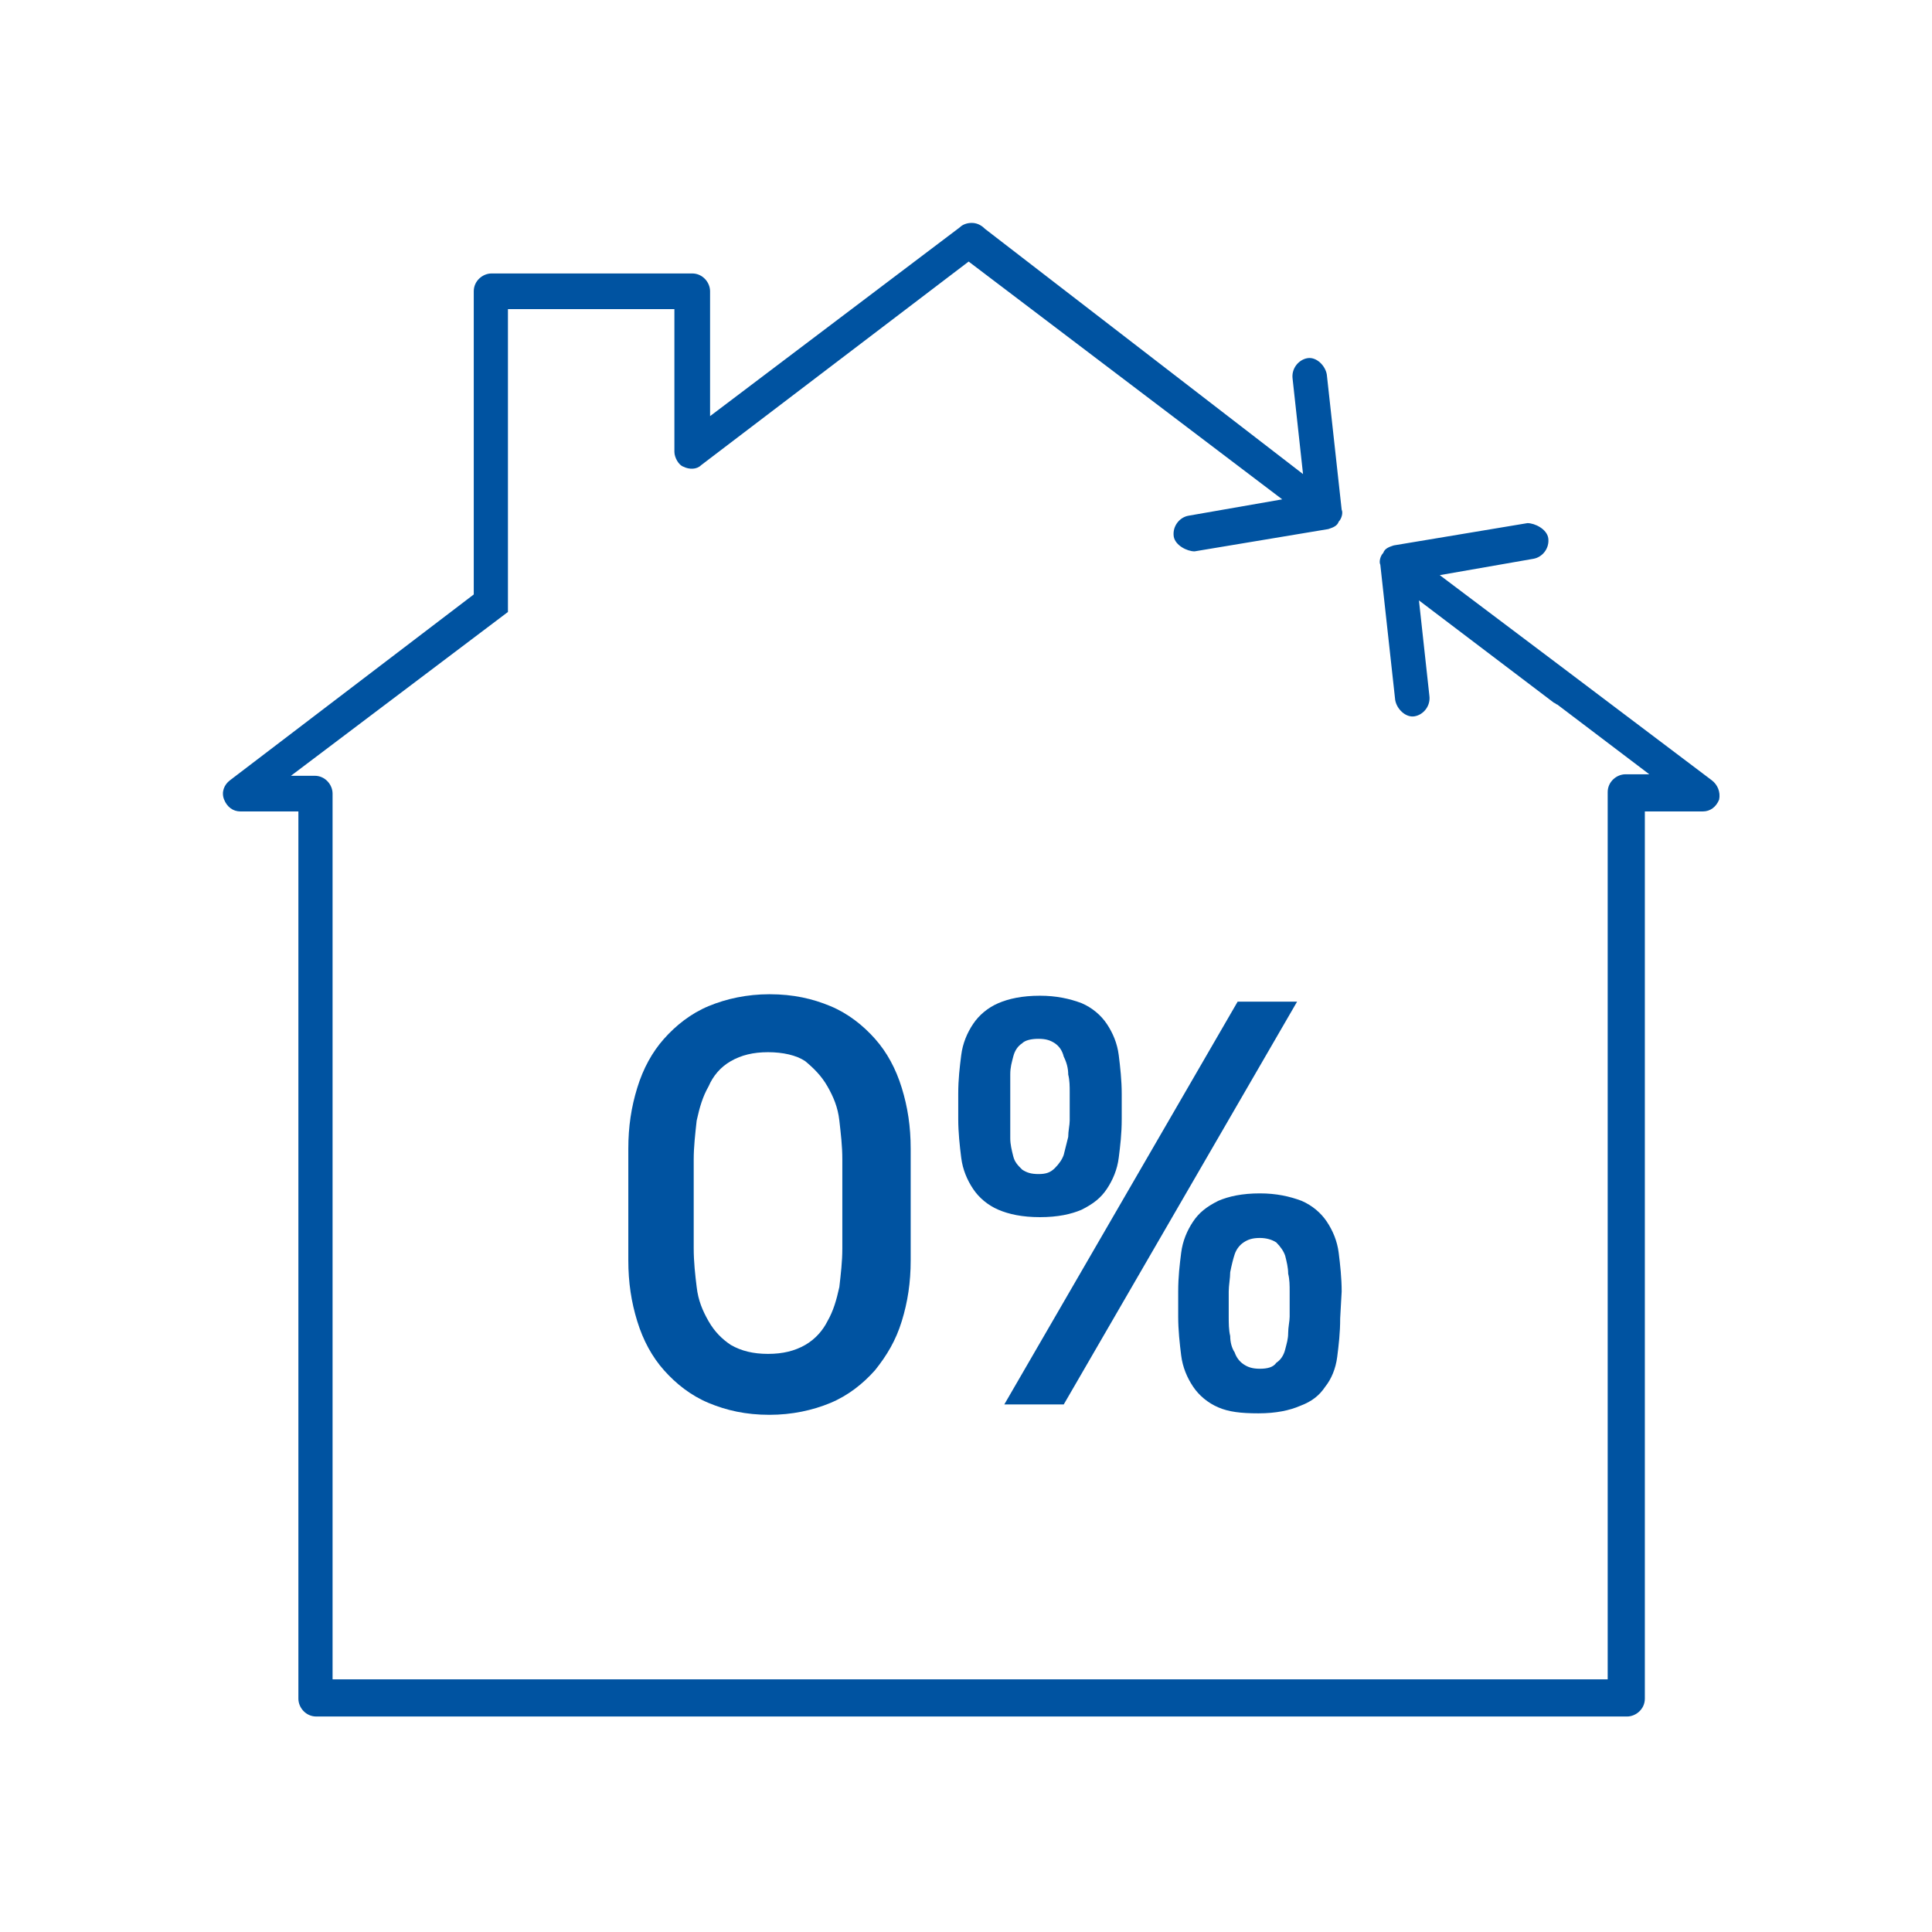 <svg width="130" height="130" viewBox="0 0 130 130" fill="none" xmlns="http://www.w3.org/2000/svg">
<path fill-rule="evenodd" clip-rule="evenodd" d="M104.978 44.8L115.178 52.5C115.578 52.8 115.778 53.3 115.678 53.8C115.478 54.3 115.078 54.6 114.578 54.6H110.678V114.3C110.678 115 110.078 115.5 109.478 115.5H21.279C20.578 115.5 20.078 114.9 20.078 114.3V54.6H16.178C15.678 54.6 15.278 54.3 15.079 53.8C14.879 53.3 15.079 52.8 15.479 52.5L31.878 40V19.6C31.878 18.9 32.478 18.4 33.078 18.4H46.578C47.279 18.4 47.779 19 47.779 19.6V28L64.579 15.3C64.778 15.1 65.079 15 65.379 15C65.678 15 65.978 15.1 66.278 15.4L87.678 31.9L86.978 25.5C86.879 24.8 87.379 24.2 87.978 24.1C88.579 24 89.178 24.6 89.278 25.2L90.278 34.3C90.379 34.5 90.278 34.9 90.079 35.1C89.978 35.4 89.678 35.5 89.379 35.6L80.379 37.1C79.879 37.1 79.079 36.7 78.978 36.1C78.879 35.4 79.379 34.8 79.978 34.7L86.278 33.6L65.178 17.6L47.178 31.3C46.879 31.6 46.379 31.6 45.978 31.4C45.678 31.3 45.379 30.8 45.379 30.4V20.8H34.178V33V38.7V41.178L19.578 52.2H21.178C21.878 52.2 22.378 52.8 22.378 53.4V113H108.178V53.3C108.178 52.6 108.778 52.1 109.378 52.1H110.978L104.778 47.4C104.728 47.4 104.703 47.375 104.678 47.35C104.653 47.325 104.628 47.3 104.578 47.3L95.478 40.4L96.178 46.8C96.278 47.5 95.778 48.1 95.178 48.2C94.579 48.3 93.978 47.7 93.879 47.1L92.879 38C92.778 37.8 92.879 37.4 93.079 37.2C93.178 36.9 93.478 36.8 93.778 36.7L102.778 35.2C103.278 35.2 104.078 35.6 104.178 36.2C104.278 36.9 103.778 37.5 103.178 37.6L96.879 38.7L104.978 44.8Z" fill="#0053A1"/>
<path fill-rule="evenodd" clip-rule="evenodd" d="M61.278 84.8C61.278 86.3 61.078 87.6 60.678 88.9C60.278 90.2 59.678 91.2 58.878 92.2C58.078 93.1 57.078 93.9 55.878 94.4C54.678 94.9 53.278 95.2 51.778 95.2C50.178 95.2 48.878 94.9 47.678 94.4C46.478 93.9 45.478 93.1 44.678 92.2C43.878 91.3 43.278 90.2 42.878 88.9C42.478 87.6 42.278 86.3 42.278 84.8V77.3C42.278 75.8 42.478 74.5 42.878 73.2C43.278 71.9 43.878 70.8 44.678 69.9C45.478 69 46.478 68.2 47.678 67.7C48.878 67.2 50.278 66.9 51.778 66.9C53.378 66.9 54.678 67.2 55.878 67.7C57.078 68.2 58.078 69 58.878 69.9C59.678 70.8 60.278 71.9 60.678 73.2C61.078 74.5 61.278 75.8 61.278 77.3V84.8ZM56.678 78C56.678 77.1 56.578 76.3 56.478 75.4C56.378 74.5 56.078 73.8 55.678 73.1C55.278 72.4 54.778 71.9 54.178 71.4C53.578 71 52.678 70.8 51.678 70.8C50.678 70.8 49.878 71 49.178 71.4C48.478 71.8 47.978 72.4 47.678 73.1C47.278 73.8 47.078 74.5 46.878 75.4C46.778 76.3 46.678 77.2 46.678 78V84C46.678 84.9 46.778 85.8 46.878 86.6C46.978 87.5 47.278 88.2 47.678 88.9C48.078 89.6 48.578 90.1 49.178 90.5C49.878 90.9 50.678 91.1 51.678 91.1C52.678 91.1 53.478 90.9 54.178 90.5C54.878 90.1 55.378 89.5 55.678 88.9C56.078 88.2 56.278 87.5 56.478 86.6C56.578 85.7 56.678 84.9 56.678 84V78Z" fill="#0053A1"/>
<path fill-rule="evenodd" clip-rule="evenodd" d="M75.478 75.3C75.478 76.3 75.378 77.1 75.278 77.9C75.178 78.7 74.878 79.4 74.478 80C74.078 80.6 73.578 81 72.778 81.4C72.078 81.7 71.178 81.9 69.978 81.9C68.778 81.9 67.878 81.7 67.178 81.4C66.478 81.1 65.878 80.6 65.478 80C65.078 79.4 64.778 78.7 64.678 77.9C64.578 77.1 64.478 76.2 64.478 75.3V73.6C64.478 72.6 64.578 71.8 64.678 71C64.778 70.2 65.078 69.5 65.478 68.9C65.878 68.3 66.478 67.8 67.178 67.5C67.878 67.2 68.778 67 69.978 67C71.078 67 71.978 67.2 72.778 67.5C73.478 67.8 74.078 68.3 74.478 68.9C74.878 69.5 75.178 70.2 75.278 71C75.378 71.8 75.478 72.7 75.478 73.6V75.3ZM71.578 94.5H67.578L83.278 67.4H87.278L71.578 94.5ZM71.978 73.5C71.978 73.1 71.978 72.7 71.878 72.3C71.878 71.9 71.778 71.5 71.578 71.1C71.478 70.7 71.278 70.4 70.978 70.2C70.678 70 70.378 69.9 69.878 69.9C69.378 69.9 68.978 70 68.778 70.2C68.478 70.4 68.278 70.7 68.178 71.1C68.078 71.5 67.978 71.8 67.978 72.3C67.978 72.8 67.978 73.2 67.978 73.6V75.3C67.978 75.7 67.978 76.2 67.978 76.6C67.978 77 68.078 77.4 68.178 77.8C68.278 78.2 68.478 78.4 68.778 78.7C69.078 78.9 69.378 79 69.878 79C70.378 79 70.678 78.9 70.978 78.6C71.278 78.3 71.478 78 71.578 77.7C71.678 77.3 71.778 76.9 71.878 76.5C71.878 76.1 71.978 75.7 71.978 75.4V73.5ZM90.178 88.7C90.178 89.7 90.078 90.5 89.978 91.3C89.878 92.1 89.578 92.8 89.178 93.3C88.778 93.9 88.278 94.3 87.478 94.6C86.778 94.9 85.878 95.1 84.678 95.1C83.478 95.1 82.678 95 81.978 94.7C81.278 94.4 80.678 93.9 80.278 93.3C79.878 92.7 79.578 92 79.478 91.2C79.378 90.4 79.278 89.5 79.278 88.6V86.9C79.278 85.9 79.378 85.1 79.478 84.3C79.578 83.5 79.878 82.8 80.278 82.2C80.678 81.6 81.178 81.2 81.978 80.8C82.678 80.5 83.578 80.3 84.778 80.3C85.878 80.3 86.778 80.5 87.578 80.8C88.278 81.1 88.878 81.6 89.278 82.2C89.678 82.8 89.978 83.5 90.078 84.3C90.178 85.1 90.278 86 90.278 86.9L90.178 88.7ZM86.778 86.9C86.778 86.5 86.778 86.1 86.678 85.7C86.678 85.3 86.578 84.9 86.478 84.5C86.378 84.2 86.178 83.9 85.878 83.6C85.578 83.4 85.178 83.3 84.778 83.3C84.278 83.3 83.978 83.4 83.678 83.6C83.378 83.8 83.178 84.1 83.078 84.4C82.978 84.7 82.878 85.1 82.778 85.6C82.778 86 82.678 86.5 82.678 86.9V88.6C82.678 89 82.678 89.5 82.778 89.9C82.778 90.3 82.878 90.7 83.078 91C83.178 91.3 83.378 91.6 83.678 91.8C83.978 92 84.278 92.1 84.778 92.1C85.278 92.1 85.678 92 85.878 91.7C86.178 91.5 86.378 91.2 86.478 90.8C86.578 90.4 86.678 90.1 86.678 89.7C86.678 89.3 86.778 88.9 86.778 88.6V86.9Z" fill="#0053A1"/>
</svg>
